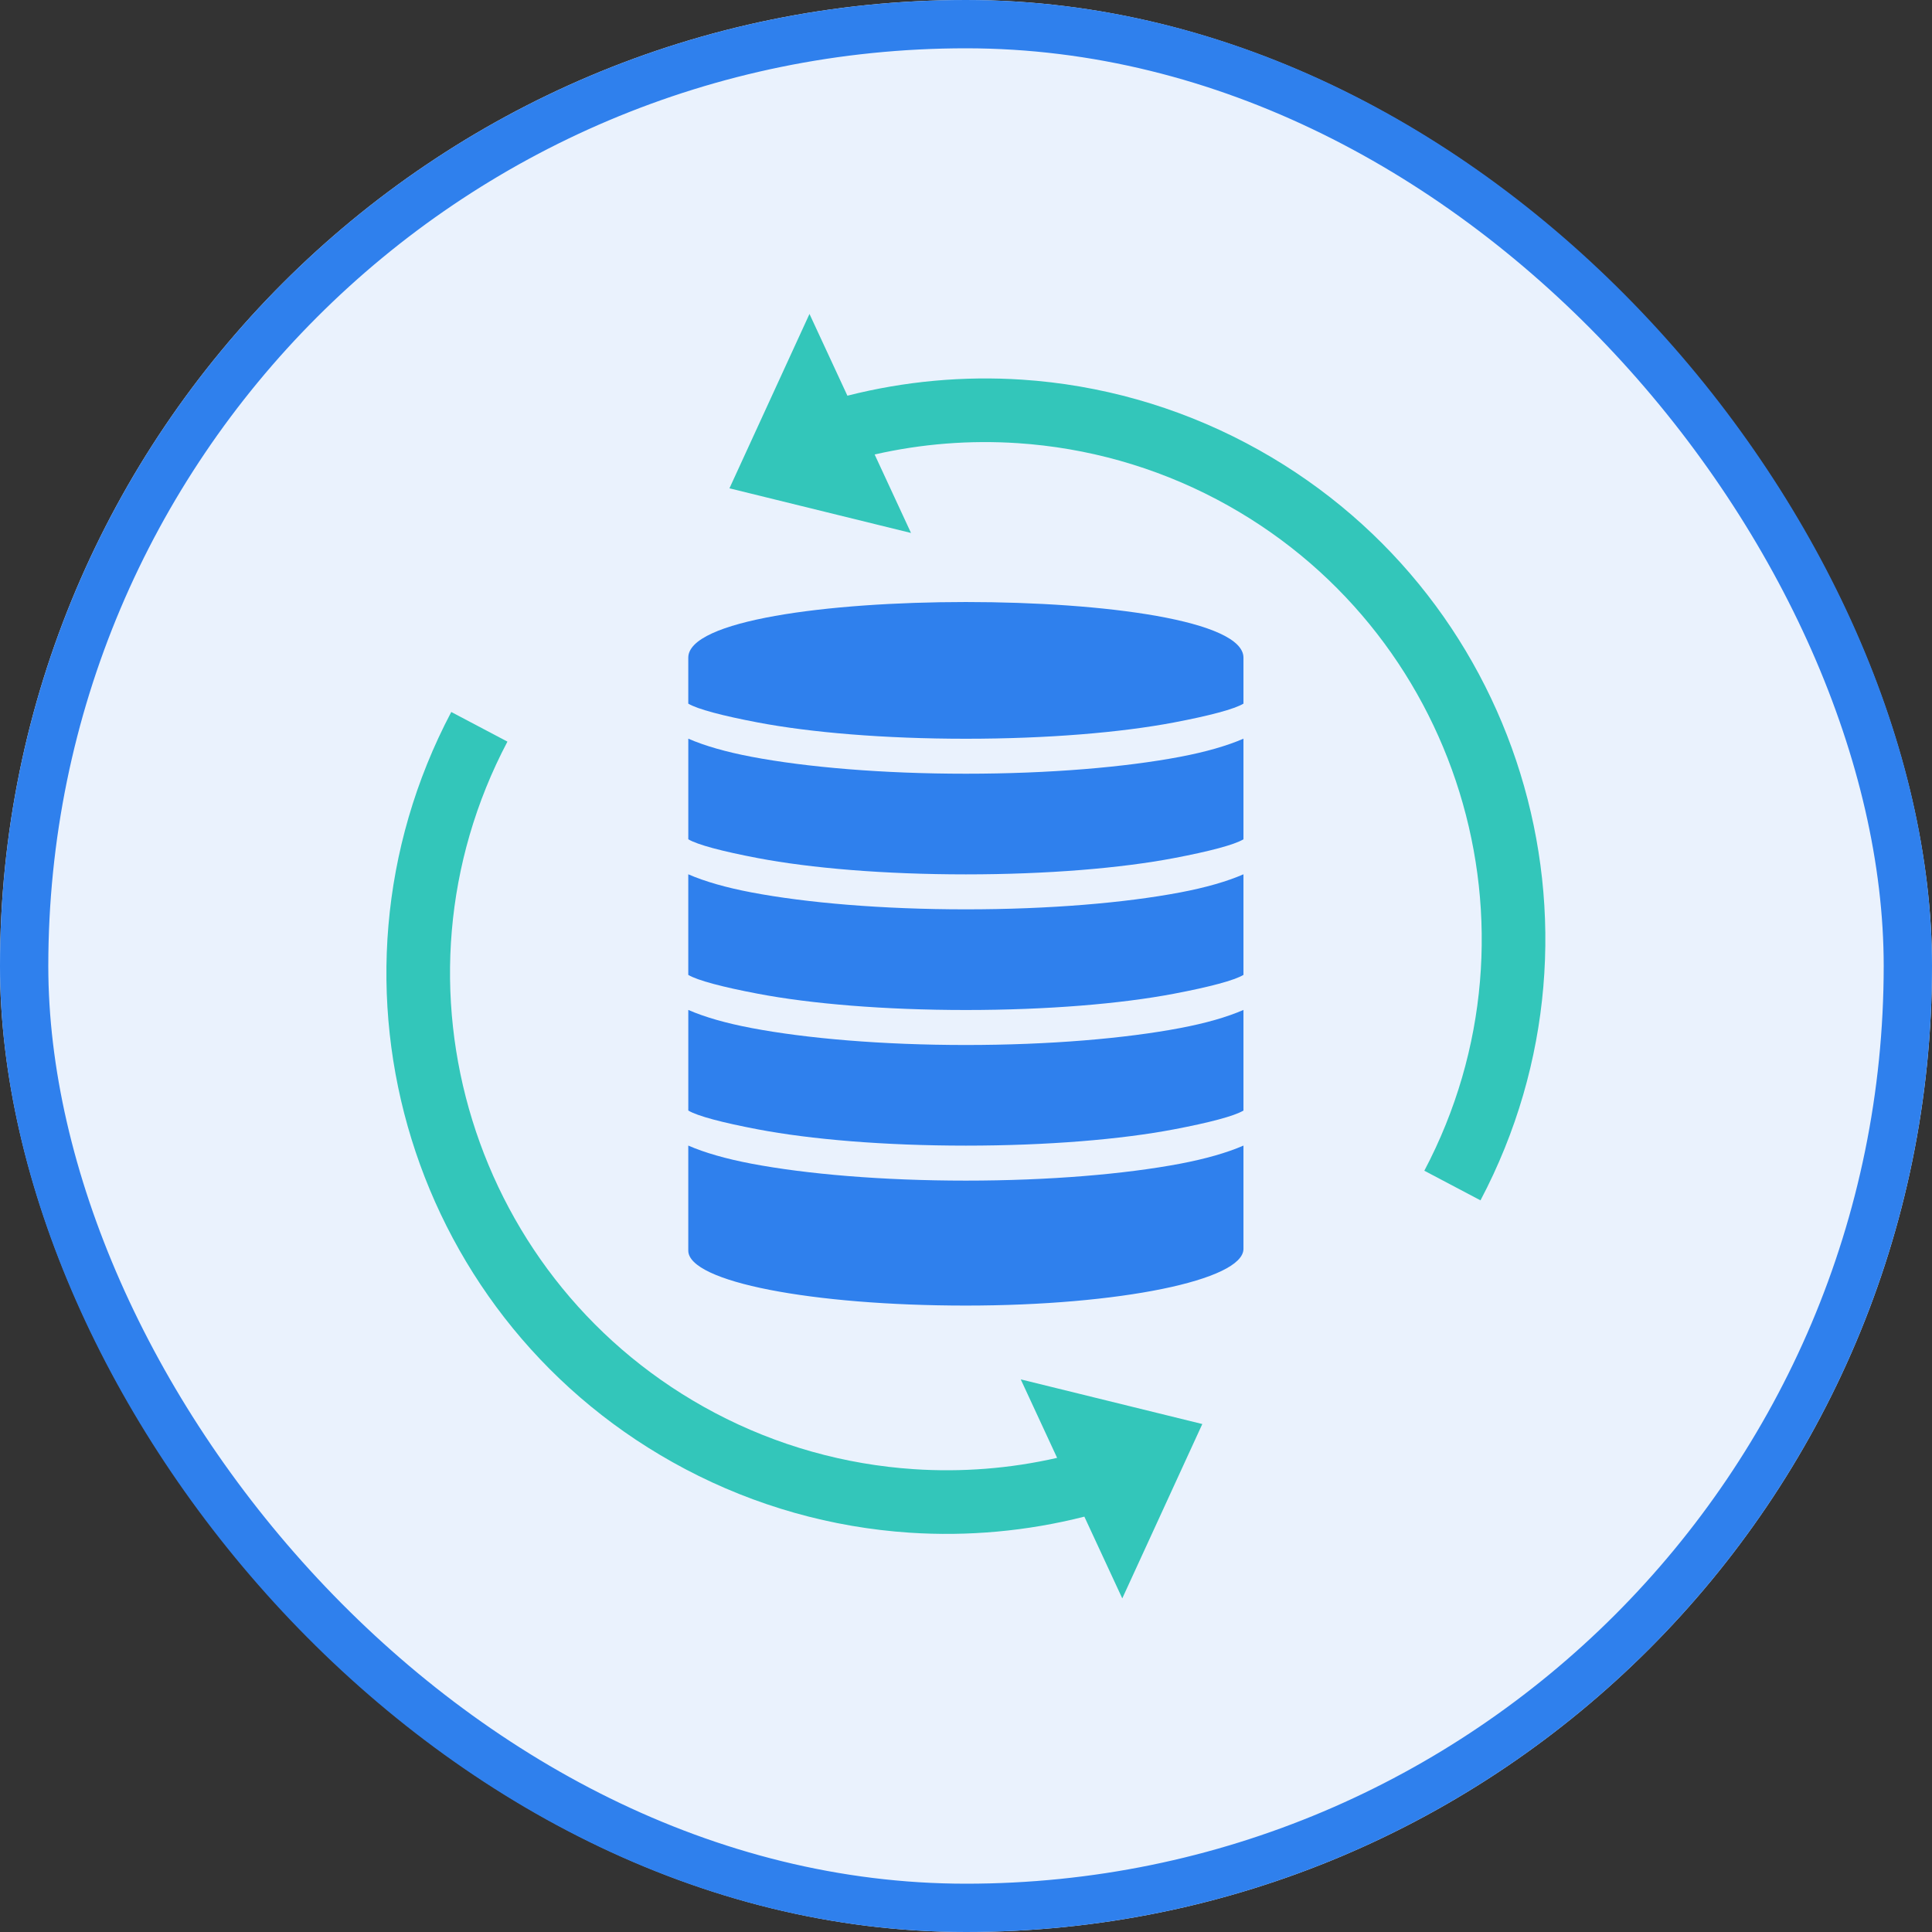 <svg xmlns="http://www.w3.org/2000/svg" width="80" height="80" viewBox="0 0 80 80" fill="none"><rect x="0" y="0" width="80" height="80" fill="#333333" stroke="none"/><g clip-path="url(#clip0_1564_3498)"><rect width="80" height="80" rx="40" fill="#EAF2FD"></rect><g clip-path="url(#clip1_1564_3498)"><path fill-rule="evenodd" clip-rule="evenodd" d="M51.489 27.233V29.136C51.116 29.362 50.085 29.636 48.61 29.916C46.417 30.332 43.372 30.59 39.995 30.59C36.617 30.59 33.572 30.332 31.38 29.916C29.905 29.636 28.873 29.362 28.5 29.136V27.233C28.5 24.16 51.489 24.16 51.489 27.233ZM51.489 30.587C50.804 30.885 49.92 31.137 48.876 31.336C46.591 31.77 43.45 32.038 39.995 32.038C36.54 32.038 33.399 31.77 31.114 31.336C30.07 31.137 29.185 30.885 28.501 30.587V34.753C28.874 34.978 29.905 35.252 31.38 35.532C33.573 35.949 36.618 36.206 39.995 36.206C43.373 36.206 46.418 35.949 48.611 35.532C50.085 35.252 51.117 34.979 51.489 34.753L51.489 30.587ZM51.489 36.203V40.368C51.116 40.594 50.085 40.868 48.61 41.148C46.417 41.565 43.372 41.822 39.995 41.822C36.617 41.822 33.572 41.565 31.38 41.148C29.905 40.868 28.873 40.594 28.5 40.368V36.203C29.185 36.501 30.07 36.754 31.114 36.952C33.398 37.386 36.539 37.654 39.995 37.654C43.45 37.654 46.591 37.386 48.876 36.952C49.92 36.754 50.804 36.501 51.489 36.203ZM51.489 41.819C50.804 42.118 49.92 42.37 48.876 42.568C46.591 43.002 43.45 43.271 39.995 43.271C36.54 43.271 33.399 43.002 31.114 42.568C30.07 42.37 29.185 42.118 28.501 41.819V45.985C28.874 46.211 29.905 46.484 31.38 46.764C33.573 47.181 36.618 47.438 39.995 47.438C43.373 47.438 46.418 47.181 48.611 46.764C50.085 46.484 51.117 46.211 51.489 45.985L51.489 41.819ZM51.489 47.436V51.712C51.489 53.009 46.343 54.061 39.995 54.061C33.646 54.061 28.5 53.082 28.5 51.784V47.436C29.185 47.734 30.069 47.986 31.113 48.185C33.398 48.618 36.539 48.887 39.994 48.887C43.449 48.887 46.59 48.618 48.875 48.185C49.919 47.986 50.804 47.734 51.489 47.436Z" fill="#2F80ED"></path><path d="M58.978 48.478C61.626 43.456 61.988 37.833 60.433 32.803C58.877 27.768 55.405 23.33 50.387 20.681C47.81 19.321 45.001 18.54 42.15 18.351C40.168 18.219 38.169 18.374 36.217 18.819L37.723 22.069L30.205 20.22L33.519 13L35.089 16.385C37.468 15.781 39.912 15.561 42.328 15.721C45.535 15.934 48.7 16.816 51.612 18.353C57.28 21.345 61.198 26.347 62.95 32.017C64.704 37.69 64.294 44.034 61.304 49.704L58.978 48.477L58.978 48.478Z" fill="#33C6BA"></path><path d="M21.012 30.708C18.364 35.73 18.002 41.353 19.557 46.383C21.113 51.418 24.585 55.856 29.603 58.505C32.18 59.865 34.989 60.646 37.84 60.835C39.822 60.967 41.821 60.812 43.773 60.367L42.267 57.117L49.785 58.966L46.471 66.186L44.901 62.801C42.522 63.405 40.078 63.625 37.663 63.465C34.456 63.252 31.29 62.37 28.378 60.833C22.71 57.842 18.792 52.839 17.04 47.17C15.286 41.496 15.696 35.152 18.686 29.482L21.012 30.709L21.012 30.708Z" fill="#33C6BA"></path></g></g><rect x="1" y="1" width="78" height="78" rx="39" stroke="#2F80ED" stroke-width="2"></rect><defs><clipPath id="clip0_1564_3498"><rect width="80" height="80" rx="40" fill="white"></rect></clipPath><clipPath id="clip1_1564_3498"><rect width="47.99" height="53.186" fill="white" transform="translate(16 13)"></rect></clipPath></defs></svg>